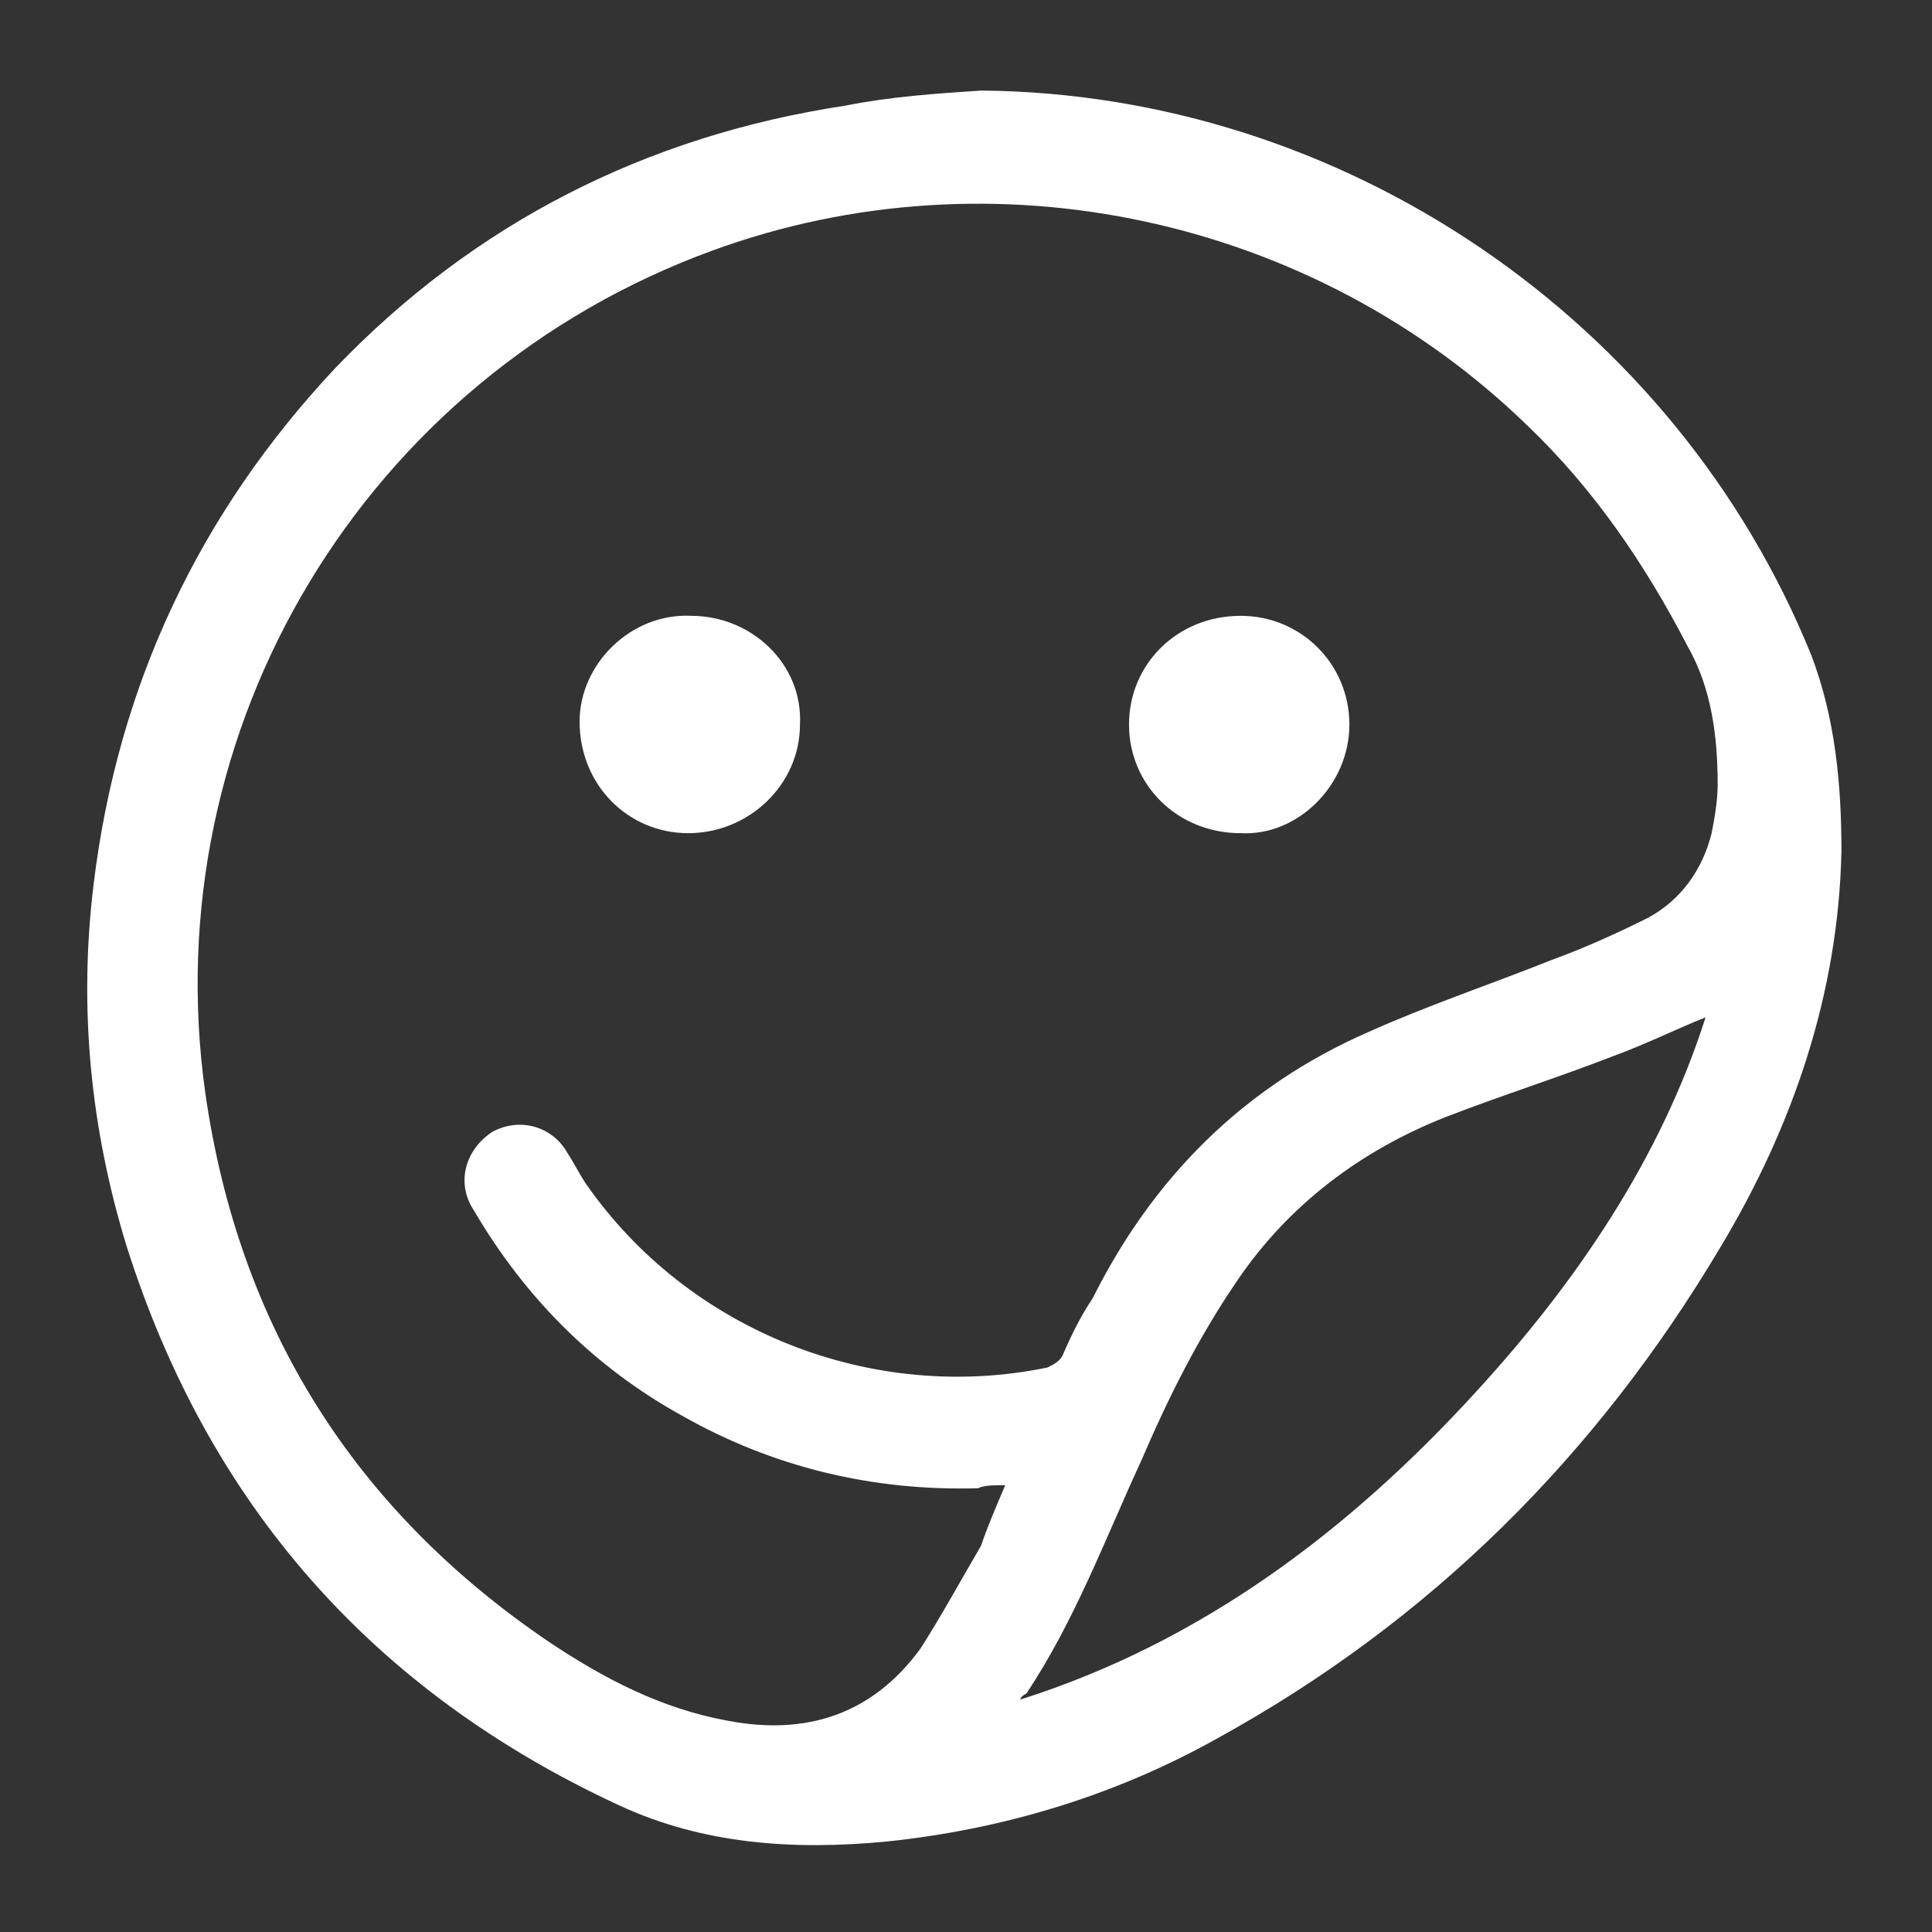 <?xml version="1.0" encoding="UTF-8"?> <svg xmlns="http://www.w3.org/2000/svg" xmlns:xlink="http://www.w3.org/1999/xlink" version="1.1" id="Layer_1" x="0px" y="0px" viewBox="0 0 64 64" style="enable-background:new 0 0 64 64;" xml:space="preserve"><rect x="0" y="0" width="64" height="64" fill="#333333" stroke="none"/> <style type="text/css"> .st0{fill:#FFFFFF;} </style> <g> <path class="st0" d="M32.5,3c12,0.1,23,7.6,27.5,18.7c0.8,2.1,1,4.3,1,6.5c-0.1,4.7-1.6,9.1-4,13.1c-4.1,6.9-9.6,12.4-16.7,16.3 c-3.4,1.9-7.1,3-10.9,3.4c-3.1,0.3-6.1,0.1-8.9-1.2C12.3,56,6.9,49.8,4.2,41.3c-1.2-3.9-1.6-7.9-1.1-12c0.8-6.6,3.5-12.3,8-17.1 C15.7,7.4,21.4,4.5,28,3.5C29.5,3.2,31,3.1,32.5,3z M33.3,49.2c-0.4,0-0.7,0-0.9,0.1c-3.5,0.1-6.8-0.7-9.8-2.4 c-2.9-1.6-5.2-3.9-6.9-6.8c-0.6-0.9-0.3-2,0.6-2.6c0.9-0.5,2-0.2,2.5,0.7c0.2,0.3,0.4,0.7,0.6,1c3.4,4.9,9.5,7.3,15.3,6.1 c0.2-0.1,0.4-0.2,0.5-0.4c0.3-0.7,0.6-1.3,1-1.9c2-4,5-7,9.1-8.8c2-0.9,4.1-1.6,6.1-2.4c1.1-0.4,2.2-0.9,3.2-1.4 c1.1-0.6,1.8-1.6,2.1-2.8c0.1-0.5,0.2-1.1,0.2-1.6c0-1.6-0.2-3.2-1-4.6c-1.4-2.7-3.1-5.2-5.3-7.3c-7.1-6.9-17.7-9.2-27-5.8 C12.1,12.5,5.1,24.1,6.8,36.2c1.1,7.7,4.9,13.8,11.4,18.2c1.8,1.2,3.7,2.2,5.9,2.6c2.6,0.5,4.8-0.2,6.4-2.4c0.7-1.1,1.3-2.2,2-3.4 C32.7,50.6,33,49.9,33.3,49.2z M33.8,56.3c6-1.9,10.9-5.6,15.1-10.2c3.3-3.6,6.1-7.7,7.6-12.4c-1,0.4-2,0.9-3.1,1.3 c-1.8,0.7-3.7,1.3-5.5,2c-2.8,1.1-5.2,2.9-6.9,5.4c-1.3,1.9-2.3,3.9-3.2,6c-1.2,2.6-2.2,5.3-3.8,7.7C33.8,56.2,33.8,56.3,33.8,56.3 z"></path> <path class="st0" d="M37.4,24c0-2,1.6-3.6,3.7-3.6c2,0,3.6,1.6,3.6,3.6s-1.7,3.7-3.6,3.6C39,27.6,37.4,26,37.4,24z"></path> <path class="st0" d="M22.9,20.4c2,0,3.7,1.6,3.6,3.6c0,2-1.7,3.6-3.7,3.6s-3.6-1.6-3.6-3.7C19.2,22,20.9,20.3,22.9,20.4z"></path> </g> </svg> 